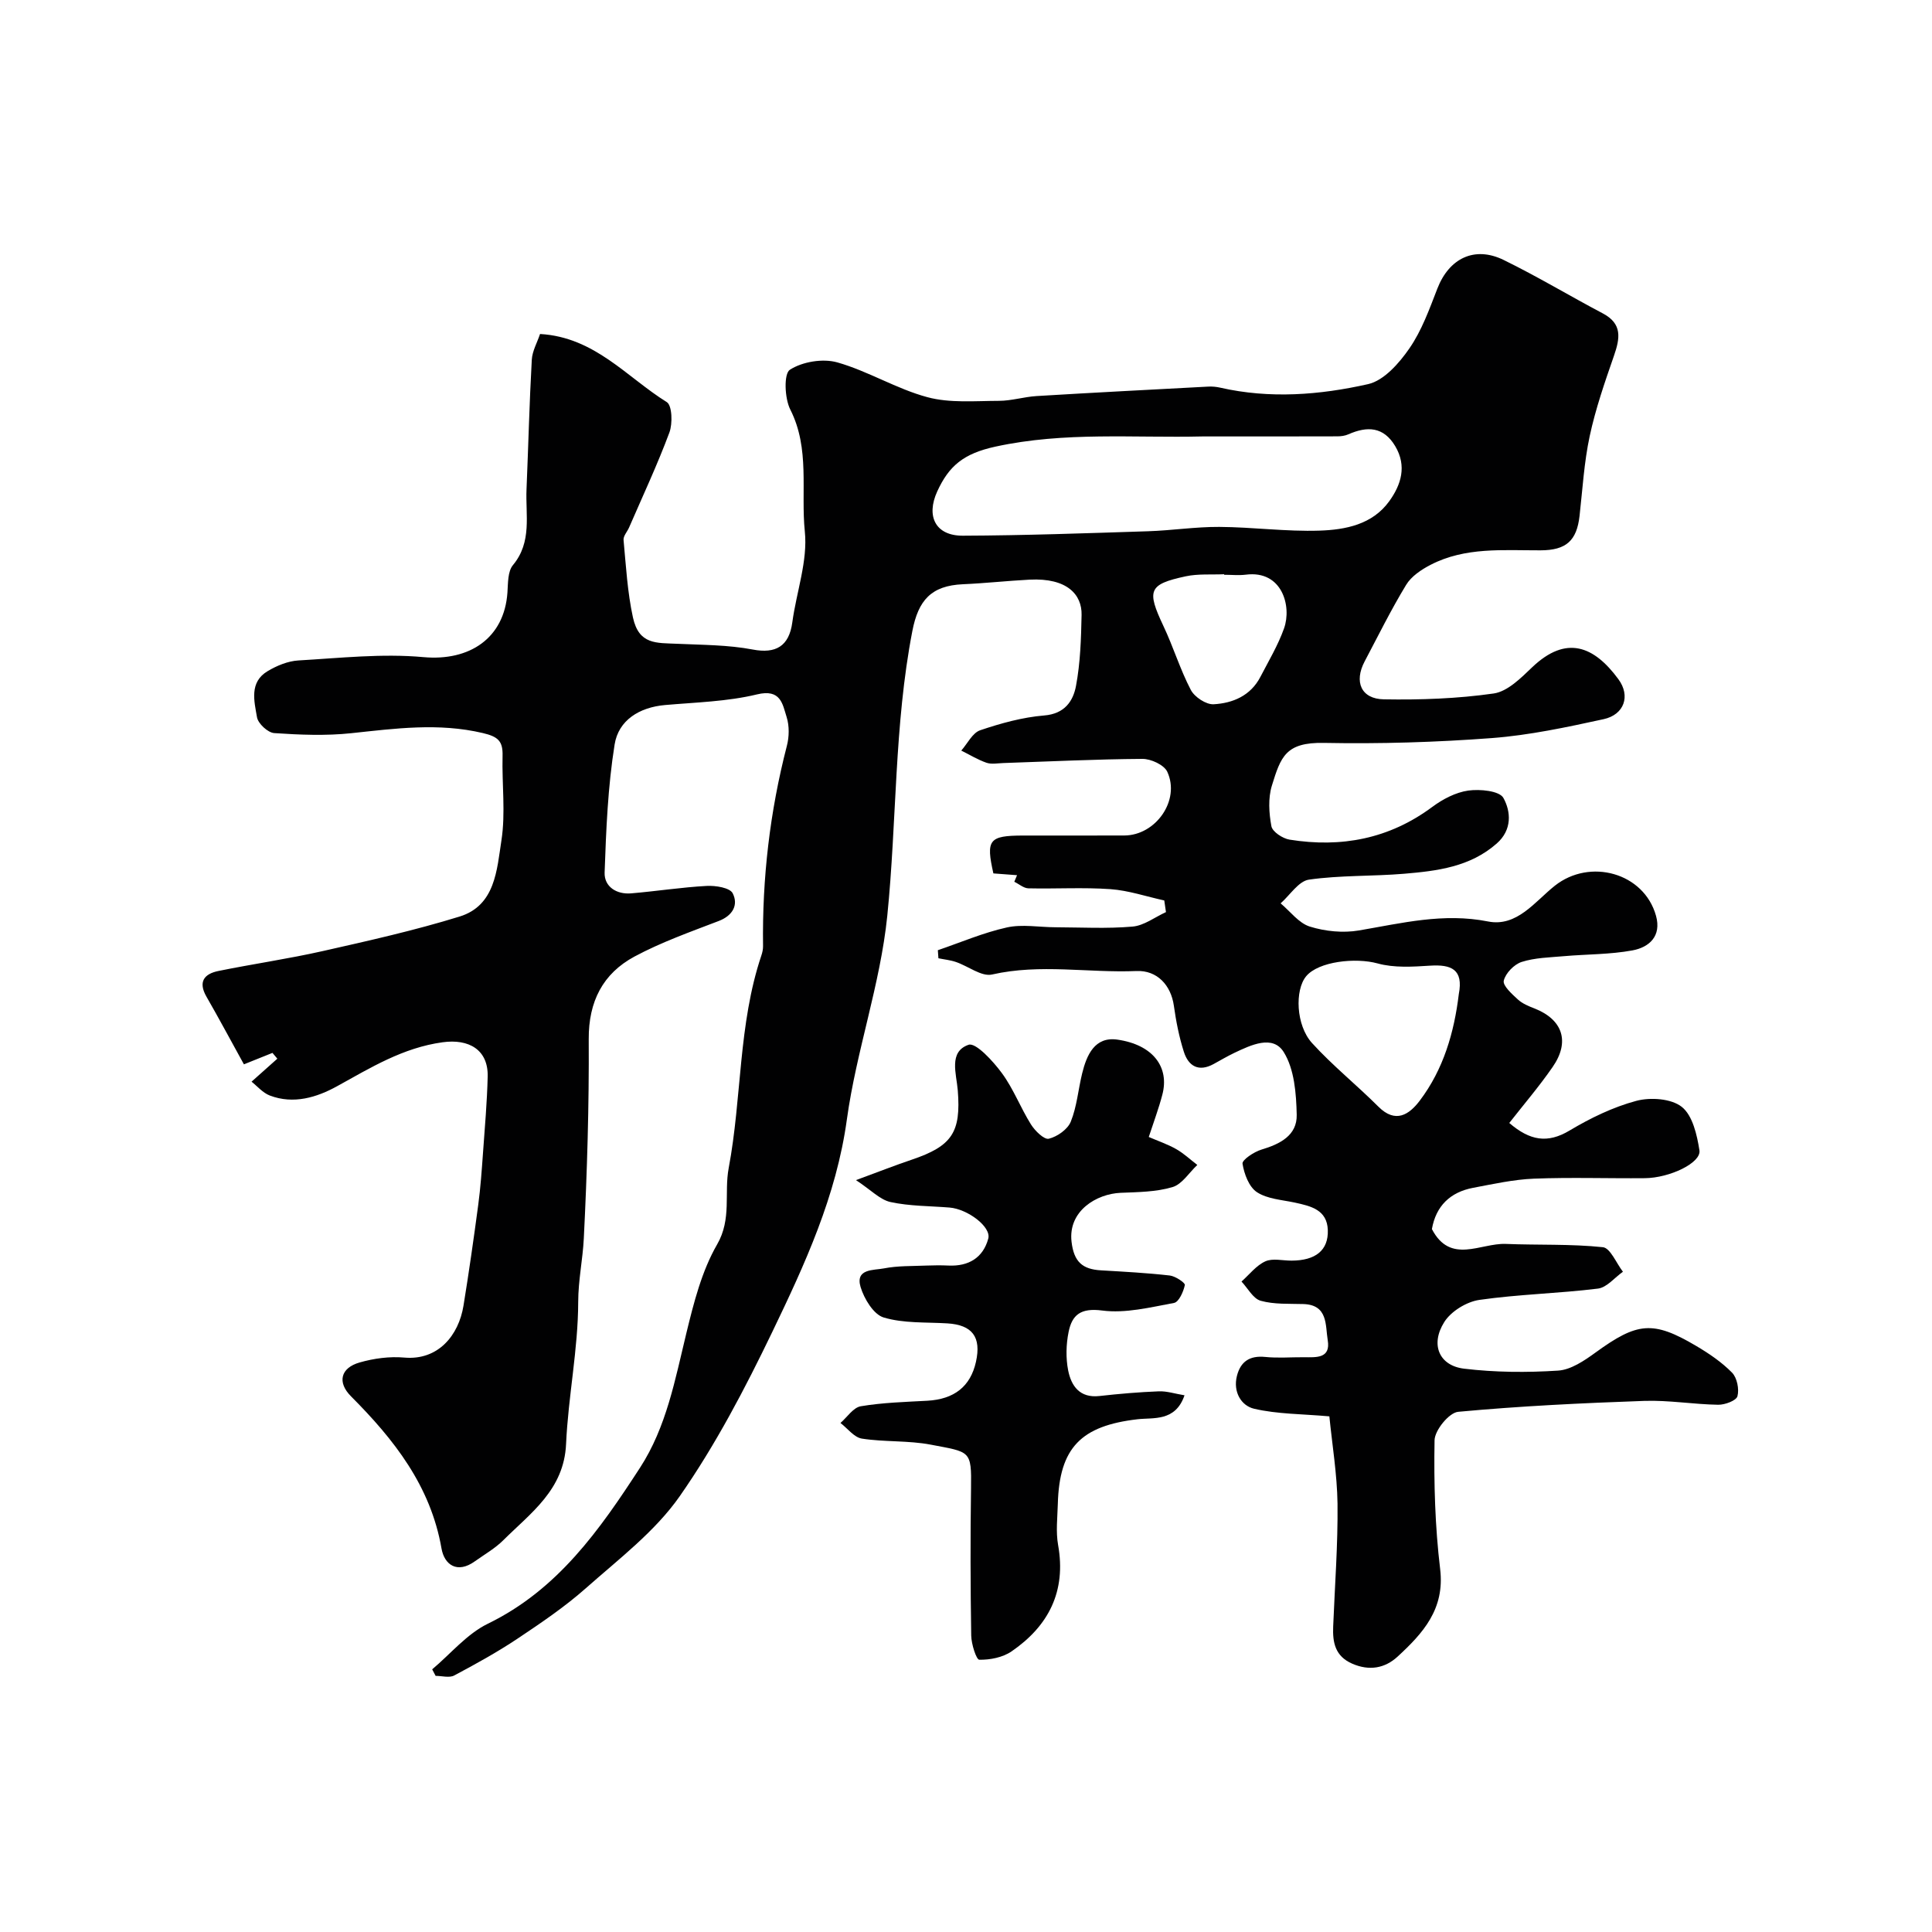 <svg enable-background="new 0 0 400 400" viewBox="0 0 400 400" xmlns="http://www.w3.org/2000/svg"><g fill="#010102"><path d="m275.23 293.24c-5.63-.5-10.73-.45-15.56-1.57-2.7-.62-4.41-3.51-3.58-6.79.75-2.99 2.65-4.26 5.85-3.94 2.64.27 5.33.04 7.99.06 2.54.01 5.61.33 4.96-3.54-.51-3.06.1-7.31-5.04-7.47-2.96-.09-6.04.1-8.84-.68-1.57-.44-2.66-2.59-3.97-3.98 1.62-1.44 3.04-3.32 4.93-4.18 1.52-.69 3.6-.14 5.44-.15 4.96-.02 7.64-2.13 7.5-6.33-.15-4.2-3.5-4.96-6.8-5.68-2.68-.58-5.7-.74-7.87-2.16-1.65-1.08-2.65-3.77-2.99-5.9-.12-.78 2.37-2.45 3.9-2.91 3.85-1.15 7.42-2.93 7.32-7.23-.1-4.4-.48-9.43-2.69-12.97-2.27-3.63-6.77-1.47-10.21.16-1.47.7-2.88 1.54-4.31 2.32-3.11 1.7-5.22.42-6.16-2.55-.98-3.07-1.61-6.29-2.06-9.5-.6-4.3-3.49-7.39-7.74-7.21-9.95.42-19.92-1.55-29.9.72-2.18.5-4.94-1.73-7.48-2.59-1.16-.4-2.42-.52-3.63-.77-.04-.56-.08-1.11-.12-1.67 4.75-1.62 9.41-3.63 14.28-4.71 3.19-.71 6.68-.05 10.04-.04 5.33.02 10.69.32 15.99-.14 2.37-.2 4.62-1.95 6.92-3-.12-.8-.23-1.61-.35-2.41-3.71-.81-7.39-2.07-11.14-2.34-5.64-.4-11.33-.04-16.99-.17-.98-.02-1.94-.89-2.92-1.36.19-.45.38-.91.57-1.36-1.63-.12-3.27-.25-4.9-.37-1.57-6.97-.92-7.82 6.09-7.84 7-.01 14 .02 21-.01 6.54-.02 11.65-7.3 8.91-13.2-.66-1.42-3.39-2.68-5.15-2.66-9.6.06-19.2.54-28.8.86-1.17.04-2.43.3-3.48-.06-1.81-.63-3.48-1.66-5.22-2.52 1.29-1.45 2.32-3.67 3.92-4.21 4.29-1.45 8.77-2.69 13.26-3.06 4.23-.34 5.98-2.98 6.57-6.1.91-4.82 1.06-9.81 1.16-14.74.08-4.12-2.92-7.68-10.77-7.28-4.6.24-9.19.75-13.79.95-6.59.29-9.25 3.33-10.48 9.7-3.78 19.51-3.2 39.35-5.19 58.97-1.44 14.17-6.41 27.96-8.36 42.11-2.18 15.88-8.7 30.01-15.46 44.05-5.64 11.71-11.74 23.37-19.15 33.99-5.11 7.31-12.63 13.01-19.42 19.03-4.38 3.88-9.29 7.2-14.17 10.46-4.2 2.8-8.64 5.25-13.1 7.62-1.01.54-2.55.08-3.85.08-.24-.45-.47-.9-.71-1.35 3.82-3.21 7.18-7.33 11.53-9.45 14.48-7.04 23.17-19.47 31.49-32.28 5.49-8.45 7.27-18.27 9.61-27.9 1.53-6.29 3.18-12.83 6.36-18.34 3.06-5.3 1.42-10.61 2.4-15.83 2.74-14.58 1.96-29.71 6.76-43.99.21-.62.36-1.29.35-1.94-.19-14.04 1.41-27.85 4.93-41.46.49-1.87.53-4.13-.04-5.95-.86-2.73-1.21-5.91-6.15-4.71-6.16 1.49-12.66 1.64-19.03 2.2-5.33.47-9.64 3.15-10.44 8.17-1.4 8.73-1.76 17.65-2.07 26.51-.1 2.92 2.46 4.57 5.5 4.31 5.22-.44 10.42-1.26 15.64-1.54 1.84-.1 4.8.37 5.38 1.53 1.2 2.37.05 4.6-2.89 5.73-5.89 2.26-11.9 4.39-17.44 7.36-6.56 3.53-9.52 9.31-9.48 17.09.08 13.76-.33 27.54-1.02 41.29-.22 4.37-1.15 8.62-1.16 13.15-.02 9.8-2.07 19.57-2.51 29.39-.42 9.47-7.28 14.24-13 19.93-1.71 1.7-3.89 2.94-5.88 4.36-3.65 2.63-6.32.73-6.91-2.65-2.26-12.97-9.83-22.57-18.74-31.51-2.88-2.88-2.18-5.88 1.8-7.01 2.94-.84 6.19-1.28 9.22-1.01 7.03.63 11.27-4.6 12.27-10.74 1.13-6.93 2.12-13.89 3.05-20.85.48-3.58.73-7.19.99-10.79.38-5.26.84-10.53.97-15.8.13-5.57-3.91-7.85-9.33-7.1-8.22 1.13-14.87 5.25-21.85 9.1-4.18 2.31-9.01 3.8-13.92 1.93-1.47-.56-2.63-1.96-3.79-2.87 2.09-1.86 3.71-3.31 5.34-4.76-.34-.4-.67-.8-1.01-1.2-1.76.7-3.52 1.41-5.91 2.37-2.62-4.74-5.11-9.41-7.75-14-1.78-3.09-.48-4.73 2.47-5.33 7.18-1.46 14.46-2.51 21.6-4.12 9.5-2.14 19.04-4.28 28.34-7.15 7.4-2.29 7.71-9.69 8.65-15.73.89-5.72.09-11.69.24-17.54.08-3.04-.9-3.97-4.09-4.72-9.17-2.16-18.12-.94-27.22.03-5.27.56-10.67.34-15.97-.02-1.31-.09-3.34-1.97-3.56-3.28-.58-3.33-1.63-7.26 2.19-9.54 1.9-1.14 4.2-2.09 6.37-2.22 8.62-.5 17.34-1.47 25.89-.69 9.56.87 16.75-3.92 17.4-13.38.13-1.94.05-4.36 1.14-5.67 4-4.81 2.58-10.37 2.81-15.7.38-8.93.59-17.87 1.09-26.8.1-1.83 1.13-3.6 1.71-5.35 11.34.65 17.97 8.97 26.24 14.1 1.11.69 1.23 4.44.54 6.3-2.48 6.66-5.51 13.12-8.34 19.65-.38.88-1.22 1.77-1.15 2.59.5 5.36.8 10.79 1.94 16.03 1.24 5.7 4.85 5.27 9.21 5.47 5.22.24 10.52.22 15.61 1.19 4.72.9 7.51-.65 8.18-5.63.85-6.3 3.22-12.7 2.59-18.81-.86-8.37 1.11-17.12-3.01-25.25-1.18-2.32-1.37-7.42-.08-8.24 2.59-1.67 6.82-2.37 9.82-1.52 6.38 1.81 12.24 5.48 18.64 7.2 4.68 1.26 9.87.77 14.84.76 2.59-.01 5.17-.83 7.77-.99 11.86-.72 23.72-1.33 35.58-1.96.81-.04 1.65.04 2.44.22 10.27 2.34 20.59 1.53 30.62-.73 3.28-.74 6.44-4.34 8.55-7.4 2.56-3.7 4.14-8.13 5.79-12.38 2.42-6.25 7.67-8.88 13.72-5.93 6.98 3.41 13.66 7.44 20.54 11.07 4.09 2.16 3.55 5.17 2.3 8.78-1.9 5.47-3.81 10.98-5.02 16.62-1.16 5.41-1.48 11-2.1 16.52-.58 5.12-2.75 7.12-8.09 7.13-7.72.02-15.57-.72-22.75 3-1.92.99-4 2.38-5.07 4.16-3.12 5.13-5.78 10.53-8.59 15.85-2.22 4.21-.74 7.76 3.99 7.84 7.58.13 15.24-.14 22.72-1.21 2.88-.41 5.65-3.2 7.98-5.43 7.06-6.73 12.8-4.4 17.85 2.47 2.56 3.47 1.21 7.35-3.07 8.28-7.63 1.66-15.35 3.32-23.11 3.91-11.56.87-23.2 1.22-34.79 1-7.94-.15-8.93 2.89-10.77 8.84-.8 2.59-.61 5.69-.1 8.41.22 1.16 2.34 2.55 3.77 2.78 10.71 1.71 20.63-.16 29.53-6.77 2.16-1.61 4.85-3.02 7.45-3.39 2.42-.34 6.46.05 7.28 1.52 1.56 2.81 1.85 6.6-1.38 9.44-5.52 4.86-12.33 5.68-19.16 6.26-6.57.55-13.22.29-19.72 1.22-2.14.31-3.92 3.2-5.86 4.91 2 1.67 3.76 4.1 6.05 4.81 3.18.99 6.88 1.36 10.16.8 8.87-1.51 17.51-3.69 26.73-1.86 6 1.19 9.73-4.15 13.82-7.39 7.26-5.77 18.48-2.71 20.96 6.22 1.17 4.21-1.41 6.52-4.88 7.16-4.66.86-9.49.78-14.23 1.2-2.93.26-5.96.31-8.71 1.19-1.56.5-3.34 2.34-3.7 3.88-.24 1.03 1.69 2.76 2.92 3.89.93.86 2.23 1.39 3.44 1.86 5.84 2.3 7.4 6.87 3.75 12.13-2.75 3.98-5.91 7.67-8.97 11.58 4.27 3.67 7.92 4.29 12.47 1.57 4.32-2.58 9.01-4.86 13.83-6.15 2.92-.78 7.25-.48 9.42 1.25 2.24 1.78 3.15 5.8 3.65 9 .4 2.57-6.13 5.71-11.3 5.76-7.67.07-15.34-.2-22.99.1-4.2.17-8.39 1.11-12.55 1.89-4.76.9-7.71 3.76-8.55 8.55 3.84 7.38 10.06 2.86 15.3 3.07 6.7.27 13.45-.02 20.1.68 1.54.16 2.78 3.31 4.15 5.08-1.72 1.21-3.33 3.26-5.17 3.49-8.16 1.01-16.42 1.17-24.55 2.34-2.64.38-5.86 2.35-7.26 4.57-2.95 4.67-1.08 9.05 4.1 9.67 6.42.77 12.99.82 19.45.4 2.66-.17 5.44-2.06 7.74-3.73 8.65-6.29 11.89-6.68 20.84-1.39 2.66 1.57 5.3 3.36 7.44 5.54 1.04 1.06 1.51 3.41 1.12 4.88-.24.91-2.59 1.79-3.98 1.77-5.1-.08-10.22-.97-15.3-.8-12.86.45-25.73 1.07-38.54 2.26-1.88.17-4.85 3.81-4.89 5.89-.16 8.89.1 17.86 1.16 26.69.99 8.29-3.58 13.28-8.82 18.11-2.63 2.42-5.85 2.99-9.38 1.46-3.54-1.54-4.09-4.38-3.95-7.7.34-8.48.99-16.95.9-25.43-.09-6.12-1.12-12.3-1.69-18.08zm-26.23-202.88c-14.29.34-28.54-1.02-42.91 2.11-6.63 1.44-9.63 4.01-12.04 9.26-2.37 5.18-.35 9.2 5.29 9.18 12.78-.05 25.57-.51 38.34-.92 4.93-.16 9.85-.93 14.77-.9 6.92.04 13.86 1 20.76.77 5.36-.18 10.94-1.26 14.42-6.09 2.46-3.41 3.68-7.28 1.24-11.39-2.42-4.07-5.8-4.18-9.7-2.46-.7.31-1.53.42-2.3.42-9.28.03-18.58.02-27.87.02zm53.03 115.46c.99-5.12-1.55-6.17-5.94-5.89-3.61.23-7.45.48-10.86-.46-4.56-1.26-12.26-.43-14.81 2.66-2.36 2.85-2.13 10.14 1.23 13.83 4.26 4.68 9.25 8.68 13.73 13.16 3.56 3.56 6.38 1.64 8.55-1.22 4.94-6.52 7.14-14.16 8.1-22.08zm-48.59-86.82c0-.04 0-.07 0-.11-2.65.12-5.39-.12-7.95.43-7.72 1.66-8.1 2.9-4.61 10.3 2.05 4.33 3.45 8.98 5.66 13.21.77 1.48 3.17 3.07 4.73 2.98 3.97-.22 7.66-1.77 9.68-5.67 1.72-3.31 3.66-6.56 4.9-10.05 1.62-4.55-.38-12.08-7.92-11.11-1.47.18-2.99.02-4.49.02z"/><path d="m237.84 235.4c1.94.84 3.91 1.5 5.68 2.51 1.57.89 2.92 2.17 4.37 3.28-1.7 1.59-3.15 4-5.15 4.59-3.4 1.01-7.13 1.03-10.73 1.18-4.96.21-10.89 3.73-10.16 10.11.48 4.2 2.28 5.72 6.09 5.94 4.76.28 9.52.53 14.25 1.07 1.16.13 3.22 1.52 3.12 1.97-.29 1.38-1.24 3.53-2.25 3.71-4.91.91-10.05 2.2-14.87 1.57-4.43-.58-6.24.89-6.95 4.45-.52 2.56-.59 5.39-.09 7.94.64 3.23 2.4 5.77 6.48 5.31s8.18-.81 12.29-.97c1.66-.07 3.34.5 5.32.82-1.87 5.5-6.46 4.58-9.71 4.96-11.66 1.35-16.21 5.83-16.52 17.56-.08 2.83-.43 5.74.06 8.48 1.71 9.59-1.97 16.76-9.65 22.03-1.82 1.25-4.44 1.76-6.67 1.72-.61-.01-1.64-3.23-1.67-5-.16-10.16-.19-20.32-.04-30.48.12-7.95-.15-7.48-8.34-9.05-4.66-.89-9.55-.52-14.25-1.25-1.61-.25-2.97-2.11-4.44-3.24 1.39-1.2 2.65-3.2 4.21-3.46 4.52-.76 9.16-.89 13.75-1.14 5.58-.31 8.95-2.94 10.09-8.05 1.15-5.15-.76-7.66-5.94-7.97-4.42-.27-9.03.02-13.17-1.22-2.09-.63-4.05-3.88-4.78-6.32-1.13-3.83 2.74-3.43 4.82-3.84 2.89-.57 5.91-.46 8.88-.59 1.5-.06 3-.07 4.5 0 4.16.19 7.17-1.61 8.24-5.58.66-2.43-4.28-6.13-8.02-6.43-4.08-.33-8.25-.28-12.22-1.14-2.17-.47-4-2.47-7.15-4.54 4.97-1.83 8.22-3.11 11.52-4.22 8.38-2.83 10.24-5.66 9.56-14.33-.27-3.45-1.96-8.02 2.23-9.47 1.49-.52 5.08 3.39 6.9 5.87 2.4 3.25 3.86 7.18 6.02 10.62.83 1.33 2.74 3.2 3.7 2.96 1.75-.43 3.91-1.94 4.55-3.55 1.26-3.12 1.53-6.62 2.34-9.94.94-3.86 2.62-7.69 7.28-7.03 7.39 1.05 10.86 5.7 9.32 11.44-.73 2.8-1.75 5.52-2.8 8.72z"/></g></svg>